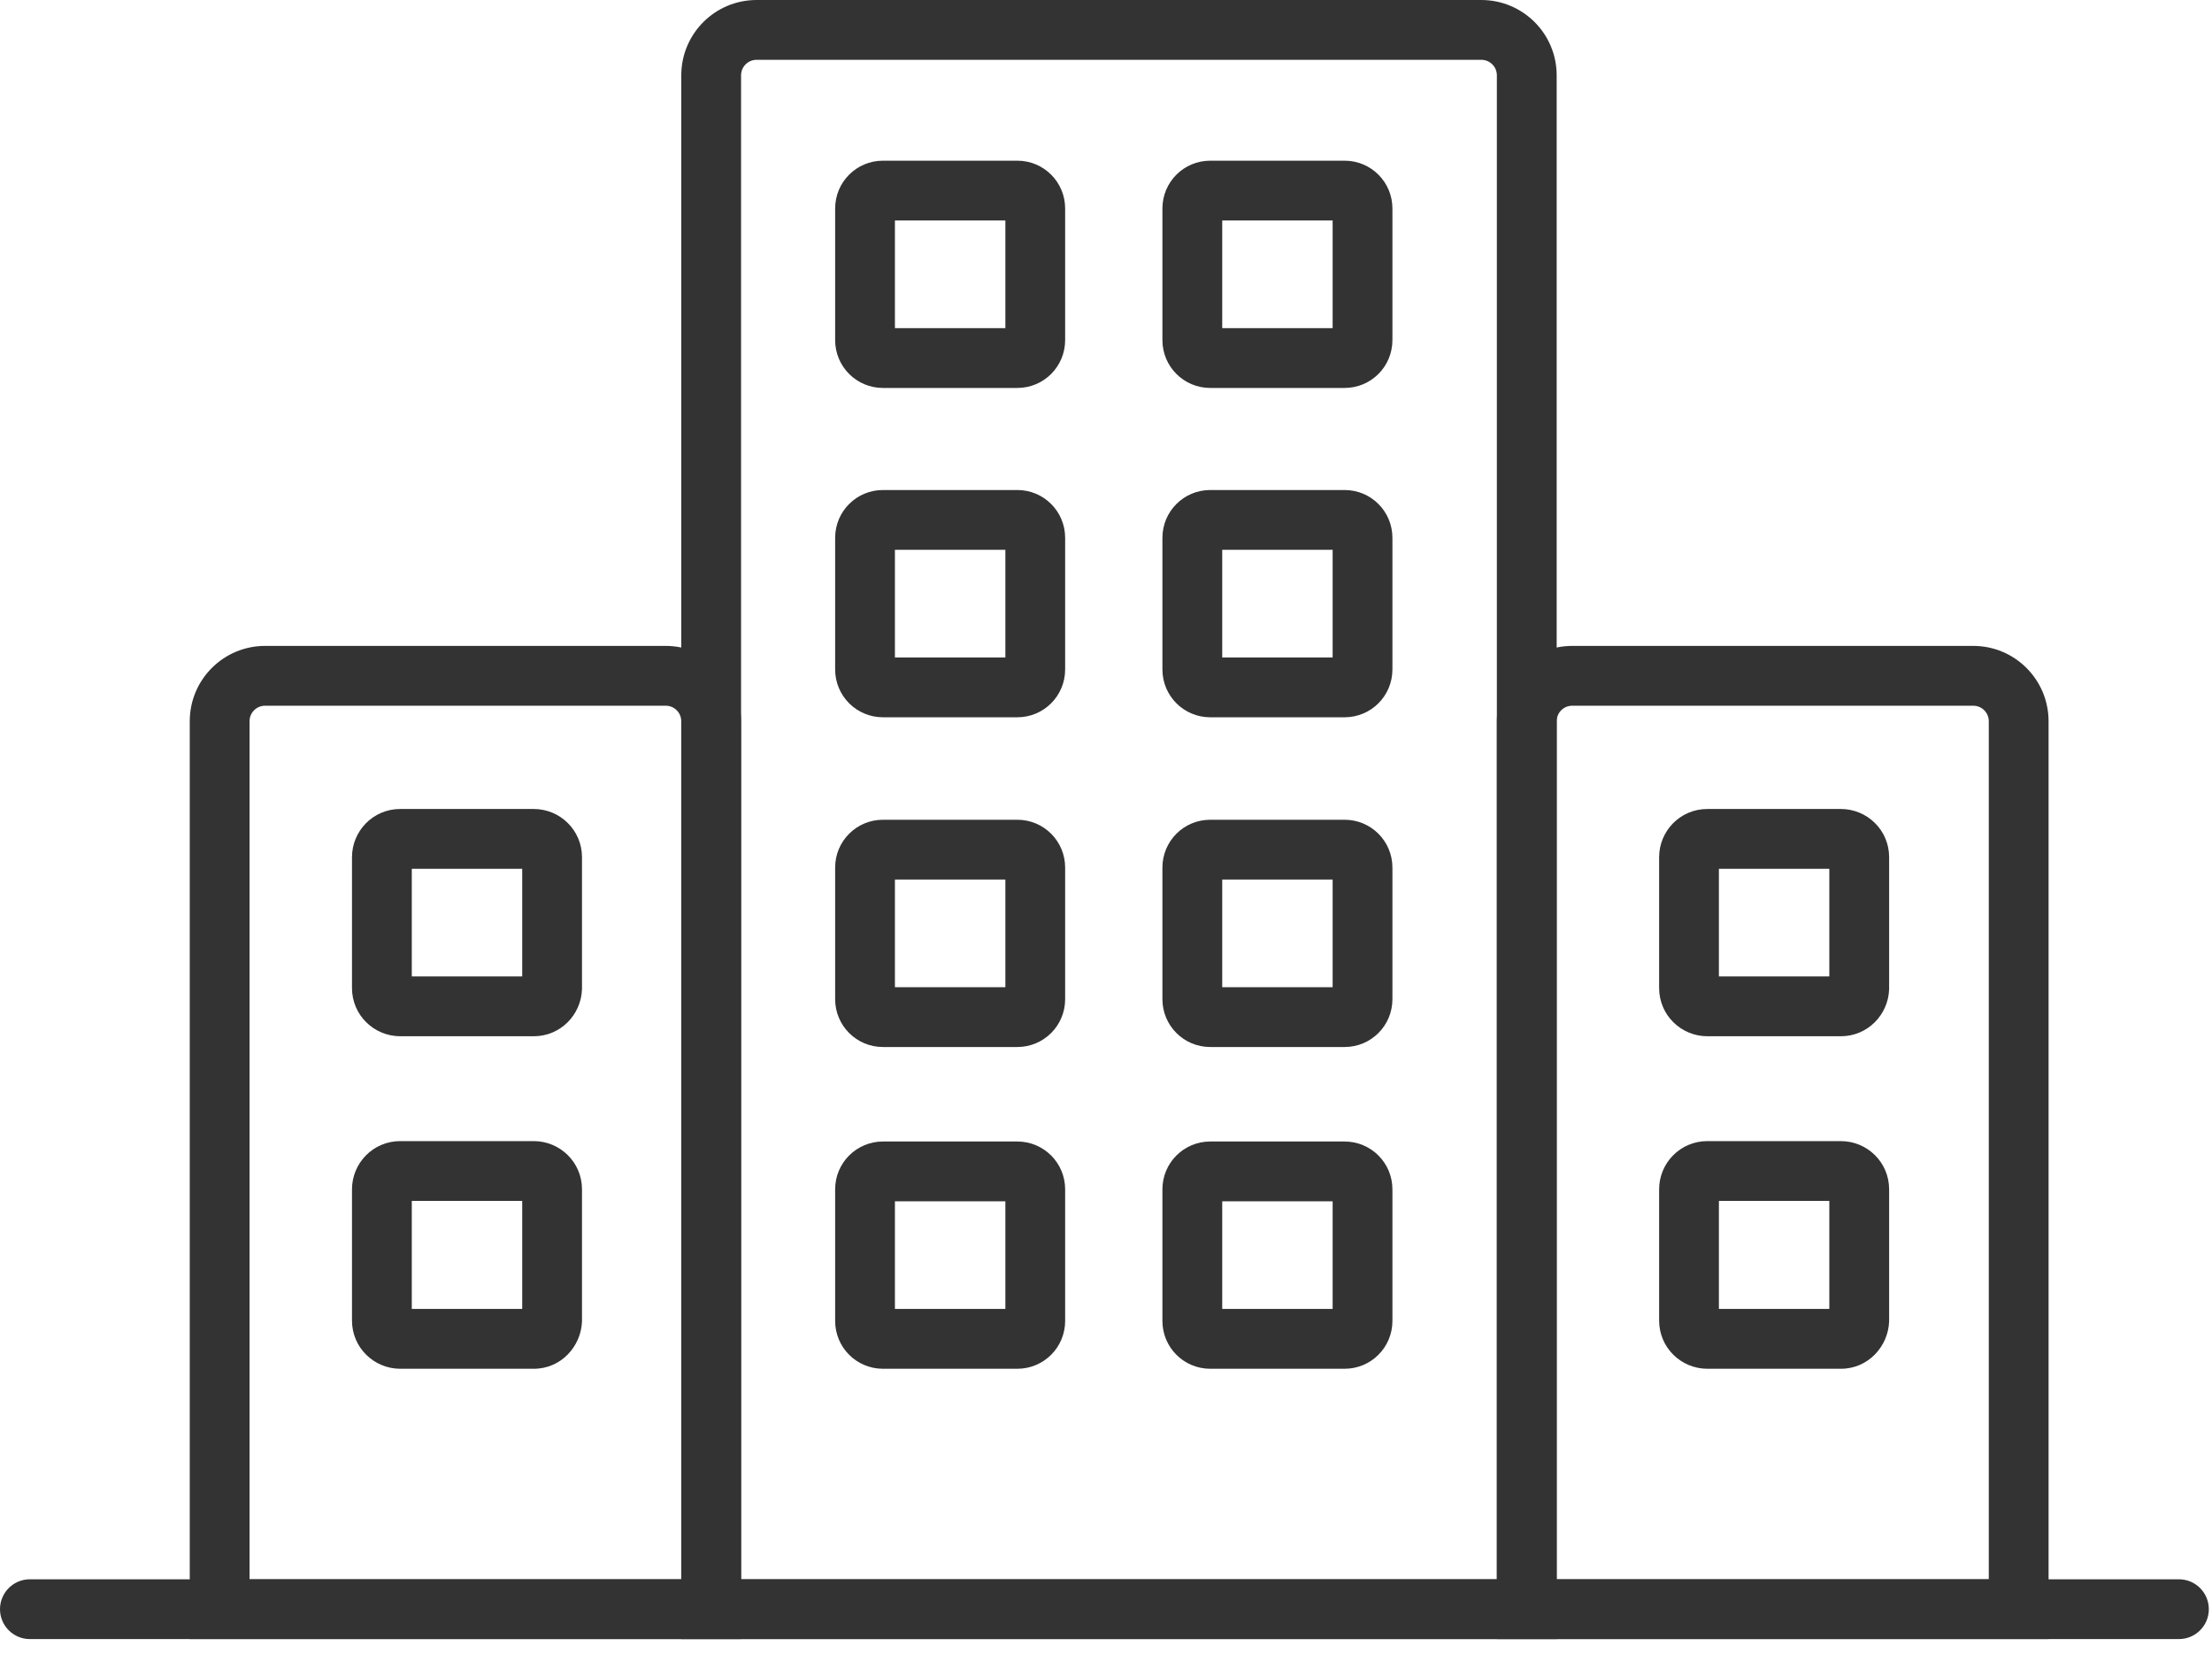 <svg width="111" height="83" viewBox="0 0 111 83" fill="none" xmlns="http://www.w3.org/2000/svg">
<g clip-path="url(#clip0_71_462)">
<path fill-rule="evenodd" clip-rule="evenodd" d="M37.967 3.001C37.536 3.001 37.187 3.349 37.187 3.781V79.235H75.114V3.781C75.114 3.349 74.766 3.001 74.334 3.001H37.967ZM34.187 3.781C34.187 1.692 35.878 0 37.967 0H74.334C76.423 0 78.115 1.692 78.115 3.781V82.235H34.187V3.781Z" fill="#333333"/>
<path fill-rule="evenodd" clip-rule="evenodd" d="M0 80.735C0 79.907 0.672 79.235 1.5 79.235H109.34C110.169 79.235 110.841 79.907 110.841 80.735C110.841 81.564 110.169 82.235 109.34 82.235H1.5C0.672 82.235 0 81.564 0 80.735Z" fill="#333333"/>
<path fill-rule="evenodd" clip-rule="evenodd" d="M44.908 11.062V16.463H50.45V11.062H44.908ZM41.908 10.462C41.908 9.133 42.98 8.062 44.308 8.062H51.05C52.378 8.062 53.45 9.133 53.45 10.462V17.063C53.45 18.392 52.378 19.464 51.05 19.464H44.308C42.98 19.464 41.908 18.392 41.908 17.063V10.462Z" fill="#333333"/>
<path fill-rule="evenodd" clip-rule="evenodd" d="M44.908 27.585V32.986H50.45V27.585H44.908ZM41.908 26.985C41.908 25.656 42.98 24.585 44.308 24.585H51.05C52.378 24.585 53.45 25.656 53.45 26.985V33.586C53.45 34.915 52.378 35.987 51.05 35.987H44.308C42.98 35.987 41.908 34.915 41.908 33.586V26.985Z" fill="#333333"/>
<path fill-rule="evenodd" clip-rule="evenodd" d="M44.908 44.128V49.529H50.45V44.128H44.908ZM41.908 43.528C41.908 42.2 42.98 41.128 44.308 41.128H51.05C52.378 41.128 53.45 42.2 53.45 43.528V50.129C53.45 51.458 52.378 52.53 51.05 52.53H44.308C42.98 52.53 41.908 51.458 41.908 50.129V43.528Z" fill="#333333"/>
<path fill-rule="evenodd" clip-rule="evenodd" d="M44.908 60.271V65.672H50.45V60.271H44.908ZM41.908 59.671C41.908 58.343 42.98 57.271 44.308 57.271H51.05C52.378 57.271 53.45 58.343 53.45 59.671V66.272C53.45 67.601 52.378 68.673 51.05 68.673H44.308C42.98 68.673 41.908 67.601 41.908 66.272V59.671Z" fill="#333333"/>
<path fill-rule="evenodd" clip-rule="evenodd" d="M61.332 11.062V16.463H66.873V11.062H61.332ZM58.331 10.462C58.331 9.133 59.403 8.062 60.731 8.062H67.473C68.801 8.062 69.873 9.133 69.873 10.462V17.063C69.873 18.392 68.801 19.464 67.473 19.464H60.731C59.403 19.464 58.331 18.392 58.331 17.063V10.462Z" fill="#333333"/>
<path fill-rule="evenodd" clip-rule="evenodd" d="M61.332 27.585V32.986H66.873V27.585H61.332ZM58.331 26.985C58.331 25.656 59.403 24.585 60.731 24.585H67.473C68.801 24.585 69.873 25.656 69.873 26.985V33.586C69.873 34.915 68.801 35.987 67.473 35.987H60.731C59.403 35.987 58.331 34.915 58.331 33.586V26.985Z" fill="#333333"/>
<path fill-rule="evenodd" clip-rule="evenodd" d="M61.332 44.128V49.529H66.873V44.128H61.332ZM58.331 43.528C58.331 42.2 59.403 41.128 60.731 41.128H67.473C68.801 41.128 69.873 42.2 69.873 43.528V50.129C69.873 51.458 68.801 52.53 67.473 52.53H60.731C59.403 52.53 58.331 51.458 58.331 50.129V43.528Z" fill="#333333"/>
<path fill-rule="evenodd" clip-rule="evenodd" d="M61.332 60.271V65.672H66.873V60.271H61.332ZM58.331 59.671C58.331 58.343 59.403 57.271 60.731 57.271H67.473C68.801 57.271 69.873 58.343 69.873 59.671V66.272C69.873 67.601 68.801 68.673 67.473 68.673H60.731C59.403 68.673 58.331 67.601 58.331 66.272V59.671Z" fill="#333333"/>
<path fill-rule="evenodd" clip-rule="evenodd" d="M78.895 35.407C78.463 35.407 78.115 35.755 78.115 36.187V79.235H99.799V36.187C99.799 35.755 99.45 35.407 99.019 35.407H78.895ZM75.114 36.187C75.114 34.098 76.806 32.406 78.895 32.406H99.019C101.107 32.406 102.799 34.098 102.799 36.187V82.235H75.114V36.187Z" fill="#333333"/>
<path fill-rule="evenodd" clip-rule="evenodd" d="M86.256 43.588V48.989H91.797V43.588H86.256ZM83.256 43.008C83.256 41.701 84.306 40.588 85.676 40.588H92.377C93.685 40.588 94.798 41.638 94.798 43.008V49.619L94.797 49.649C94.746 50.919 93.717 51.99 92.377 51.99H85.676C84.369 51.99 83.256 50.939 83.256 49.569V43.008Z" fill="#333333"/>
<path fill-rule="evenodd" clip-rule="evenodd" d="M86.256 60.251V65.672H91.797V60.251H86.256ZM83.256 59.671C83.256 58.364 84.306 57.251 85.676 57.251H92.377C93.685 57.251 94.798 58.301 94.798 59.671V66.282L94.797 66.312C94.748 67.54 93.758 68.673 92.377 68.673H85.676C84.369 68.673 83.256 67.622 83.256 66.252V59.671Z" fill="#333333"/>
<path fill-rule="evenodd" clip-rule="evenodd" d="M13.302 35.407C12.871 35.407 12.522 35.755 12.522 36.187V79.235H34.186V36.187C34.186 35.755 33.838 35.407 33.406 35.407H13.302ZM9.522 36.187C9.522 34.098 11.214 32.406 13.302 32.406H33.406C35.495 32.406 37.187 34.098 37.187 36.187V82.235H9.522V36.187Z" fill="#333333"/>
<path fill-rule="evenodd" clip-rule="evenodd" d="M20.664 43.588V48.989H26.205V43.588H20.664ZM17.663 43.008C17.663 41.701 18.714 40.588 20.084 40.588H26.785C28.092 40.588 29.205 41.638 29.205 43.008V49.619L29.204 49.649C29.153 50.919 28.124 51.99 26.785 51.99H20.084C18.776 51.99 17.663 50.939 17.663 49.569V43.008Z" fill="#333333"/>
<path fill-rule="evenodd" clip-rule="evenodd" d="M20.664 60.251V65.672H26.205V60.251H20.664ZM17.663 59.671C17.663 58.364 18.714 57.251 20.084 57.251H26.785C28.092 57.251 29.205 58.301 29.205 59.671V66.282L29.204 66.312C29.155 67.54 28.166 68.673 26.785 68.673H20.084C18.776 68.673 17.663 67.622 17.663 66.252V59.671Z" fill="#333333"/>
</g>
<defs>
<clipPath id="clip0_71_462">
<rect width="110.841" height="82.235" fill="white"/>
</clipPath>
</defs>
</svg>
